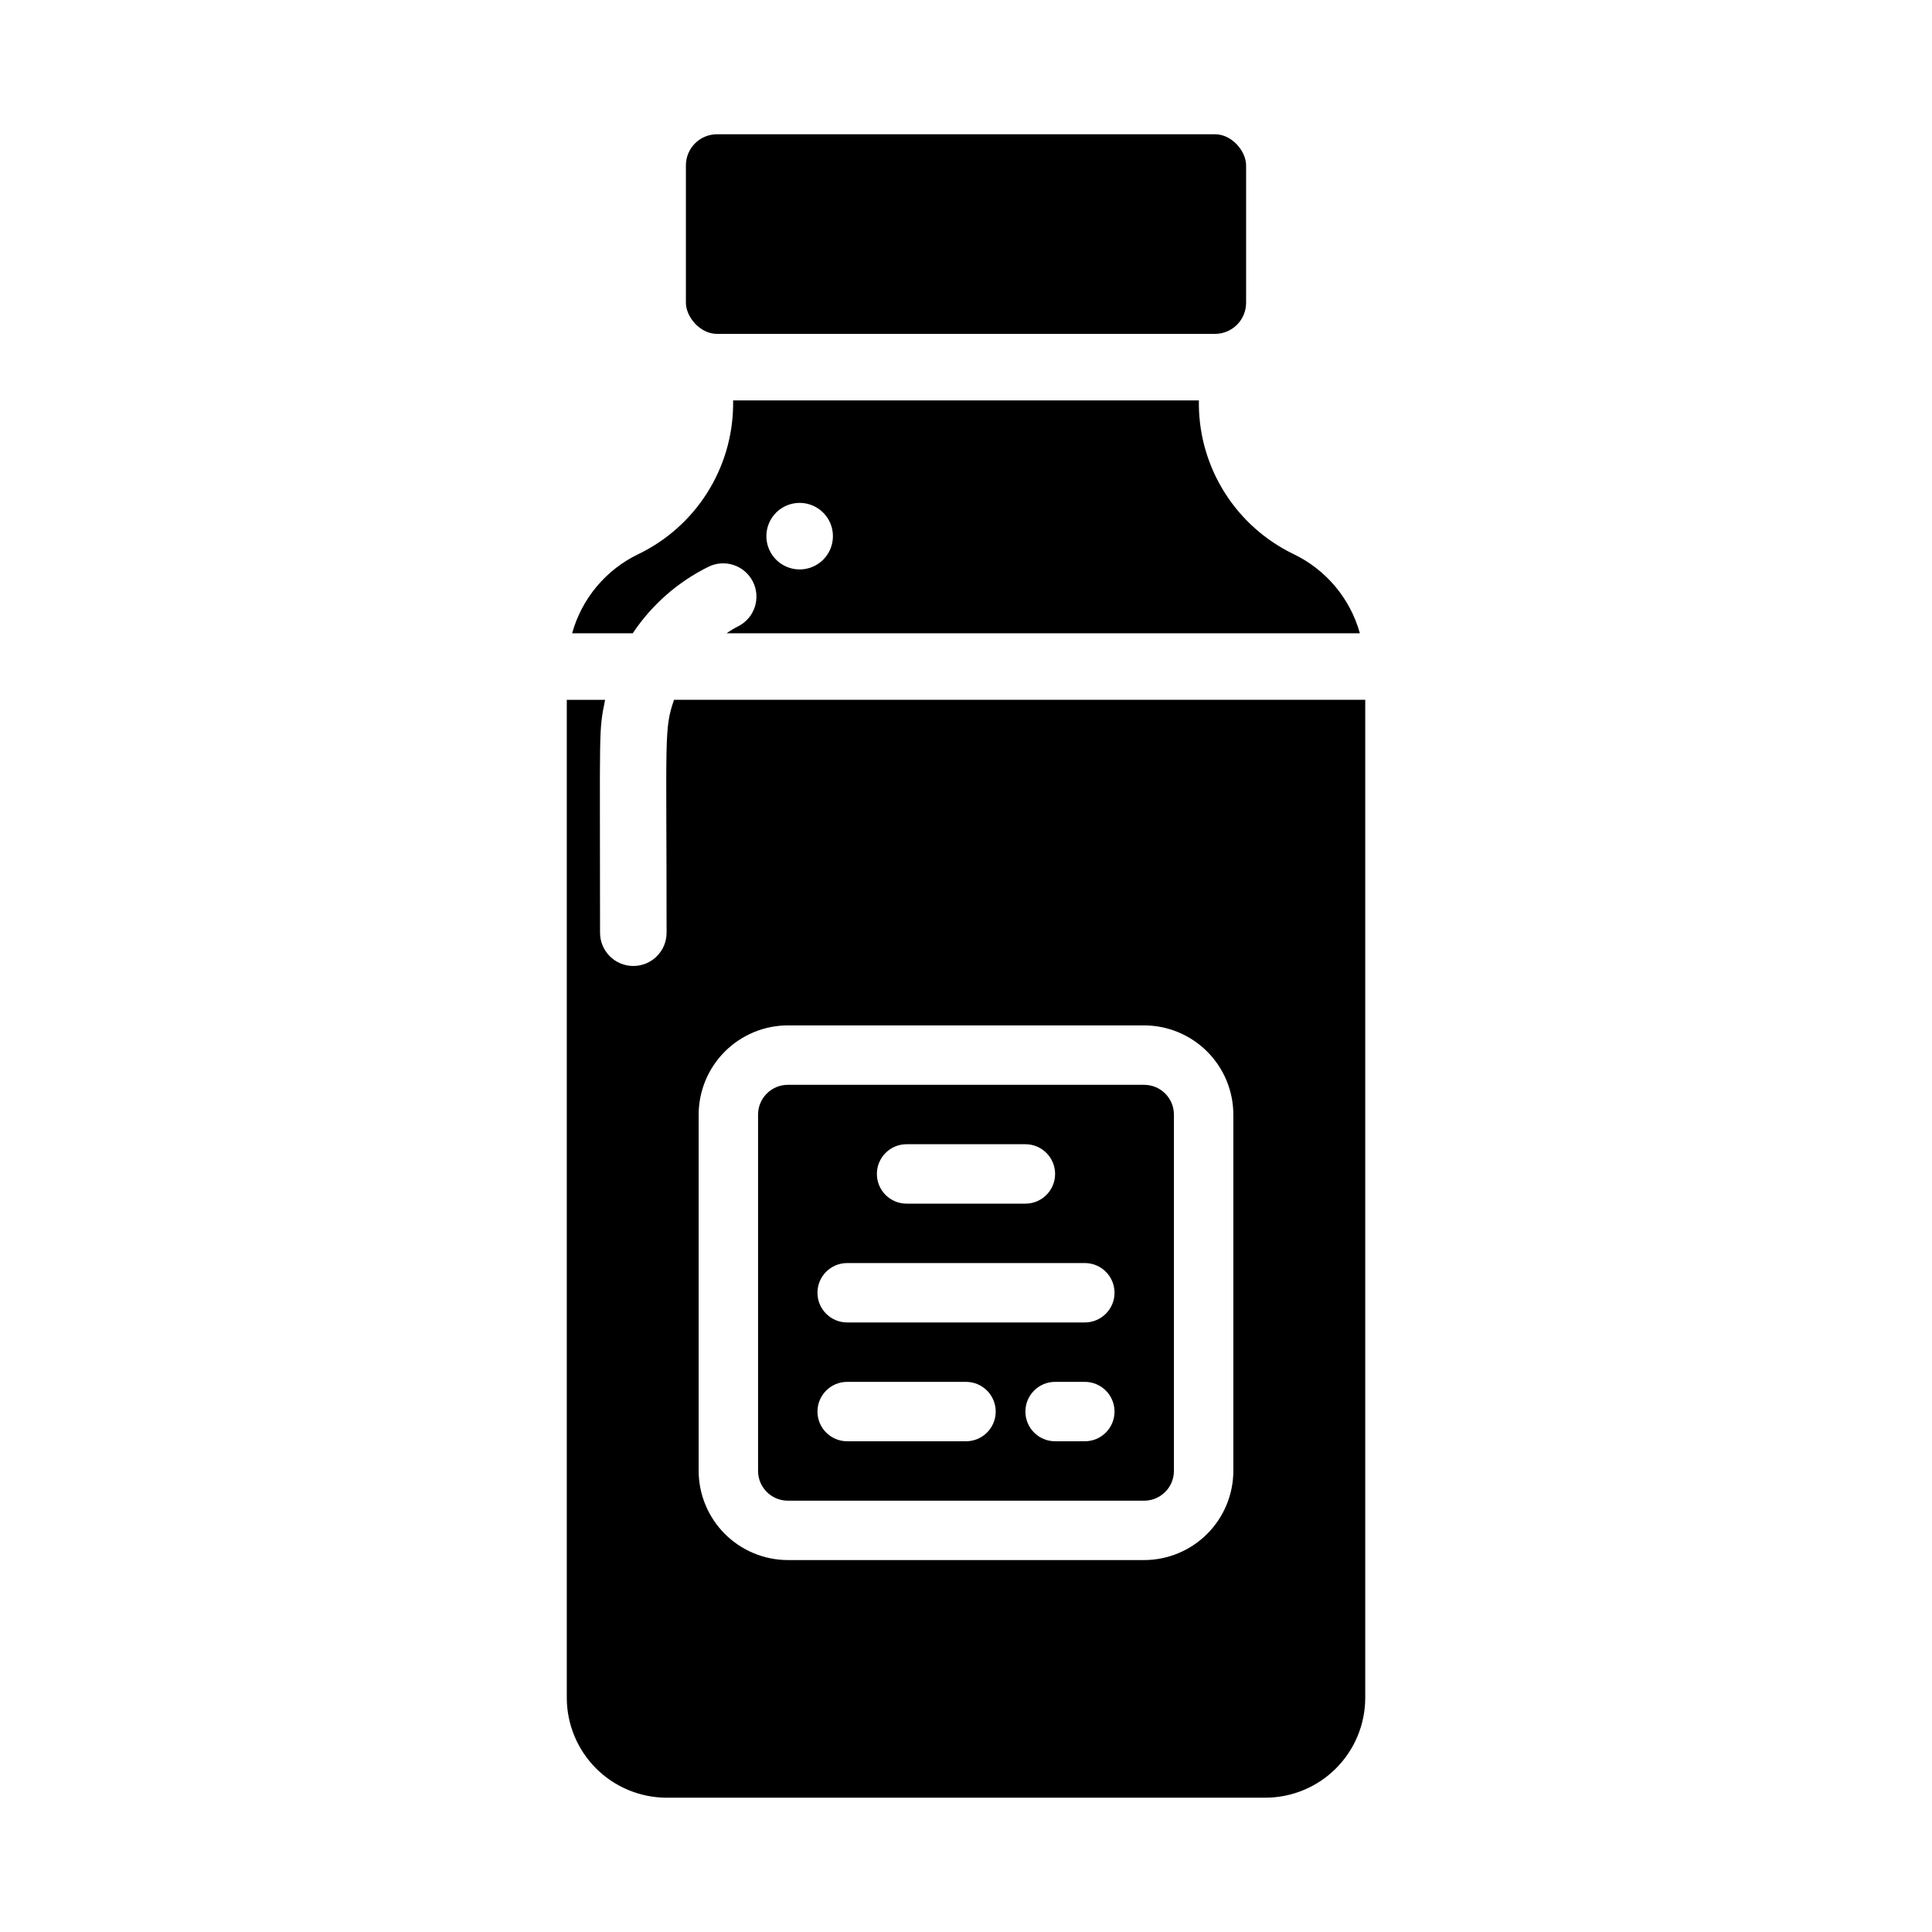 <?xml version="1.0" encoding="UTF-8"?>
<!-- Uploaded to: ICON Repo, www.iconrepo.com, Generator: ICON Repo Mixer Tools -->
<svg fill="#000000" width="800px" height="800px" version="1.1" viewBox="144 144 512 512" xmlns="http://www.w3.org/2000/svg">
 <g>
  <path d="m334.02 179.58h131.96c4.555 0 8.25 4.555 8.25 8.25v36.402c0 4.555-3.691 8.25-8.25 8.25h-131.96c-4.555 0-8.25-4.555-8.25-8.25v-36.402c0-4.555 3.691-8.25 8.25-8.25z"/>
  <path d="m339.7 309.94c-1.098 0.547-2.148 1.18-3.148 1.891h167.83c-2.559-9.227-8.992-16.895-17.633-21.02-7.418-3.59-13.688-9.172-18.109-16.125-4.422-6.949-6.82-14.996-6.926-23.234v-1.34h-123.43v1.34c-0.105 8.238-2.504 16.285-6.926 23.234-4.422 6.953-10.691 12.535-18.105 16.125-8.645 4.125-15.078 11.793-17.633 21.02h16.059c5.023-7.539 11.945-13.621 20.074-17.633 4.336-2.137 9.586-0.379 11.766 3.938 2.176 4.316 0.477 9.582-3.816 11.805zm16.215-32.668c3.566 0 6.781 2.148 8.148 5.441 1.363 3.297 0.609 7.09-1.914 9.609-2.519 2.523-6.312 3.277-9.605 1.91-3.297-1.363-5.445-4.578-5.445-8.145-0.004-2.34 0.926-4.582 2.578-6.238 1.656-1.652 3.898-2.582 6.238-2.578z"/>
  <path d="m447.23 431.49h-94.465c-4.34 0.012-7.859 3.527-7.871 7.871v94.465c0.012 4.34 3.531 7.859 7.871 7.871h94.465c4.344-0.012 7.859-3.531 7.871-7.871v-94.465c-0.012-4.344-3.527-7.859-7.871-7.871zm-62.977 15.742h31.488c4.348 0 7.871 3.523 7.871 7.871 0 4.348-3.523 7.875-7.871 7.875h-31.488c-4.348 0-7.871-3.527-7.871-7.875 0-4.348 3.523-7.871 7.871-7.871zm15.742 78.719h-31.484c-4.348 0-7.875-3.523-7.875-7.871s3.527-7.871 7.875-7.871h31.488c4.348 0 7.871 3.523 7.871 7.871s-3.523 7.871-7.871 7.871zm31.488 0h-7.871c-4.348 0-7.871-3.523-7.871-7.871s3.523-7.871 7.871-7.871h7.875c4.348 0 7.871 3.523 7.871 7.871s-3.523 7.871-7.871 7.871zm0-31.488h-62.973c-4.348 0-7.875-3.523-7.875-7.871s3.527-7.871 7.875-7.871h62.977c4.348 0 7.871 3.523 7.871 7.871s-3.523 7.871-7.871 7.871z"/>
  <path d="m322.62 329.46c-2.68 7.875-1.969 9.176-1.969 61.715v0.004c0 4.867-3.949 8.816-8.816 8.816-4.871 0-8.816-3.949-8.816-8.816 0-54.871-0.418-53.109 1.34-61.715l-10.156-0.004v264.5c0.016 7.012 2.805 13.73 7.762 18.688 4.957 4.957 11.676 7.746 18.688 7.762h158.7c7.012-0.016 13.73-2.805 18.688-7.762 4.957-4.957 7.75-11.676 7.762-18.688v-264.5zm148.23 204.36c-0.02 6.258-2.512 12.254-6.938 16.676-4.426 4.426-10.422 6.922-16.68 6.938h-94.465c-6.258-0.016-12.254-2.512-16.68-6.938-4.422-4.422-6.918-10.418-6.938-16.676v-94.465c0.02-6.258 2.516-12.254 6.938-16.68 4.426-4.426 10.422-6.918 16.68-6.938h94.465c6.258 0.02 12.254 2.512 16.68 6.938 4.426 4.426 6.918 10.422 6.938 16.68z"/>
 </g>
</svg>